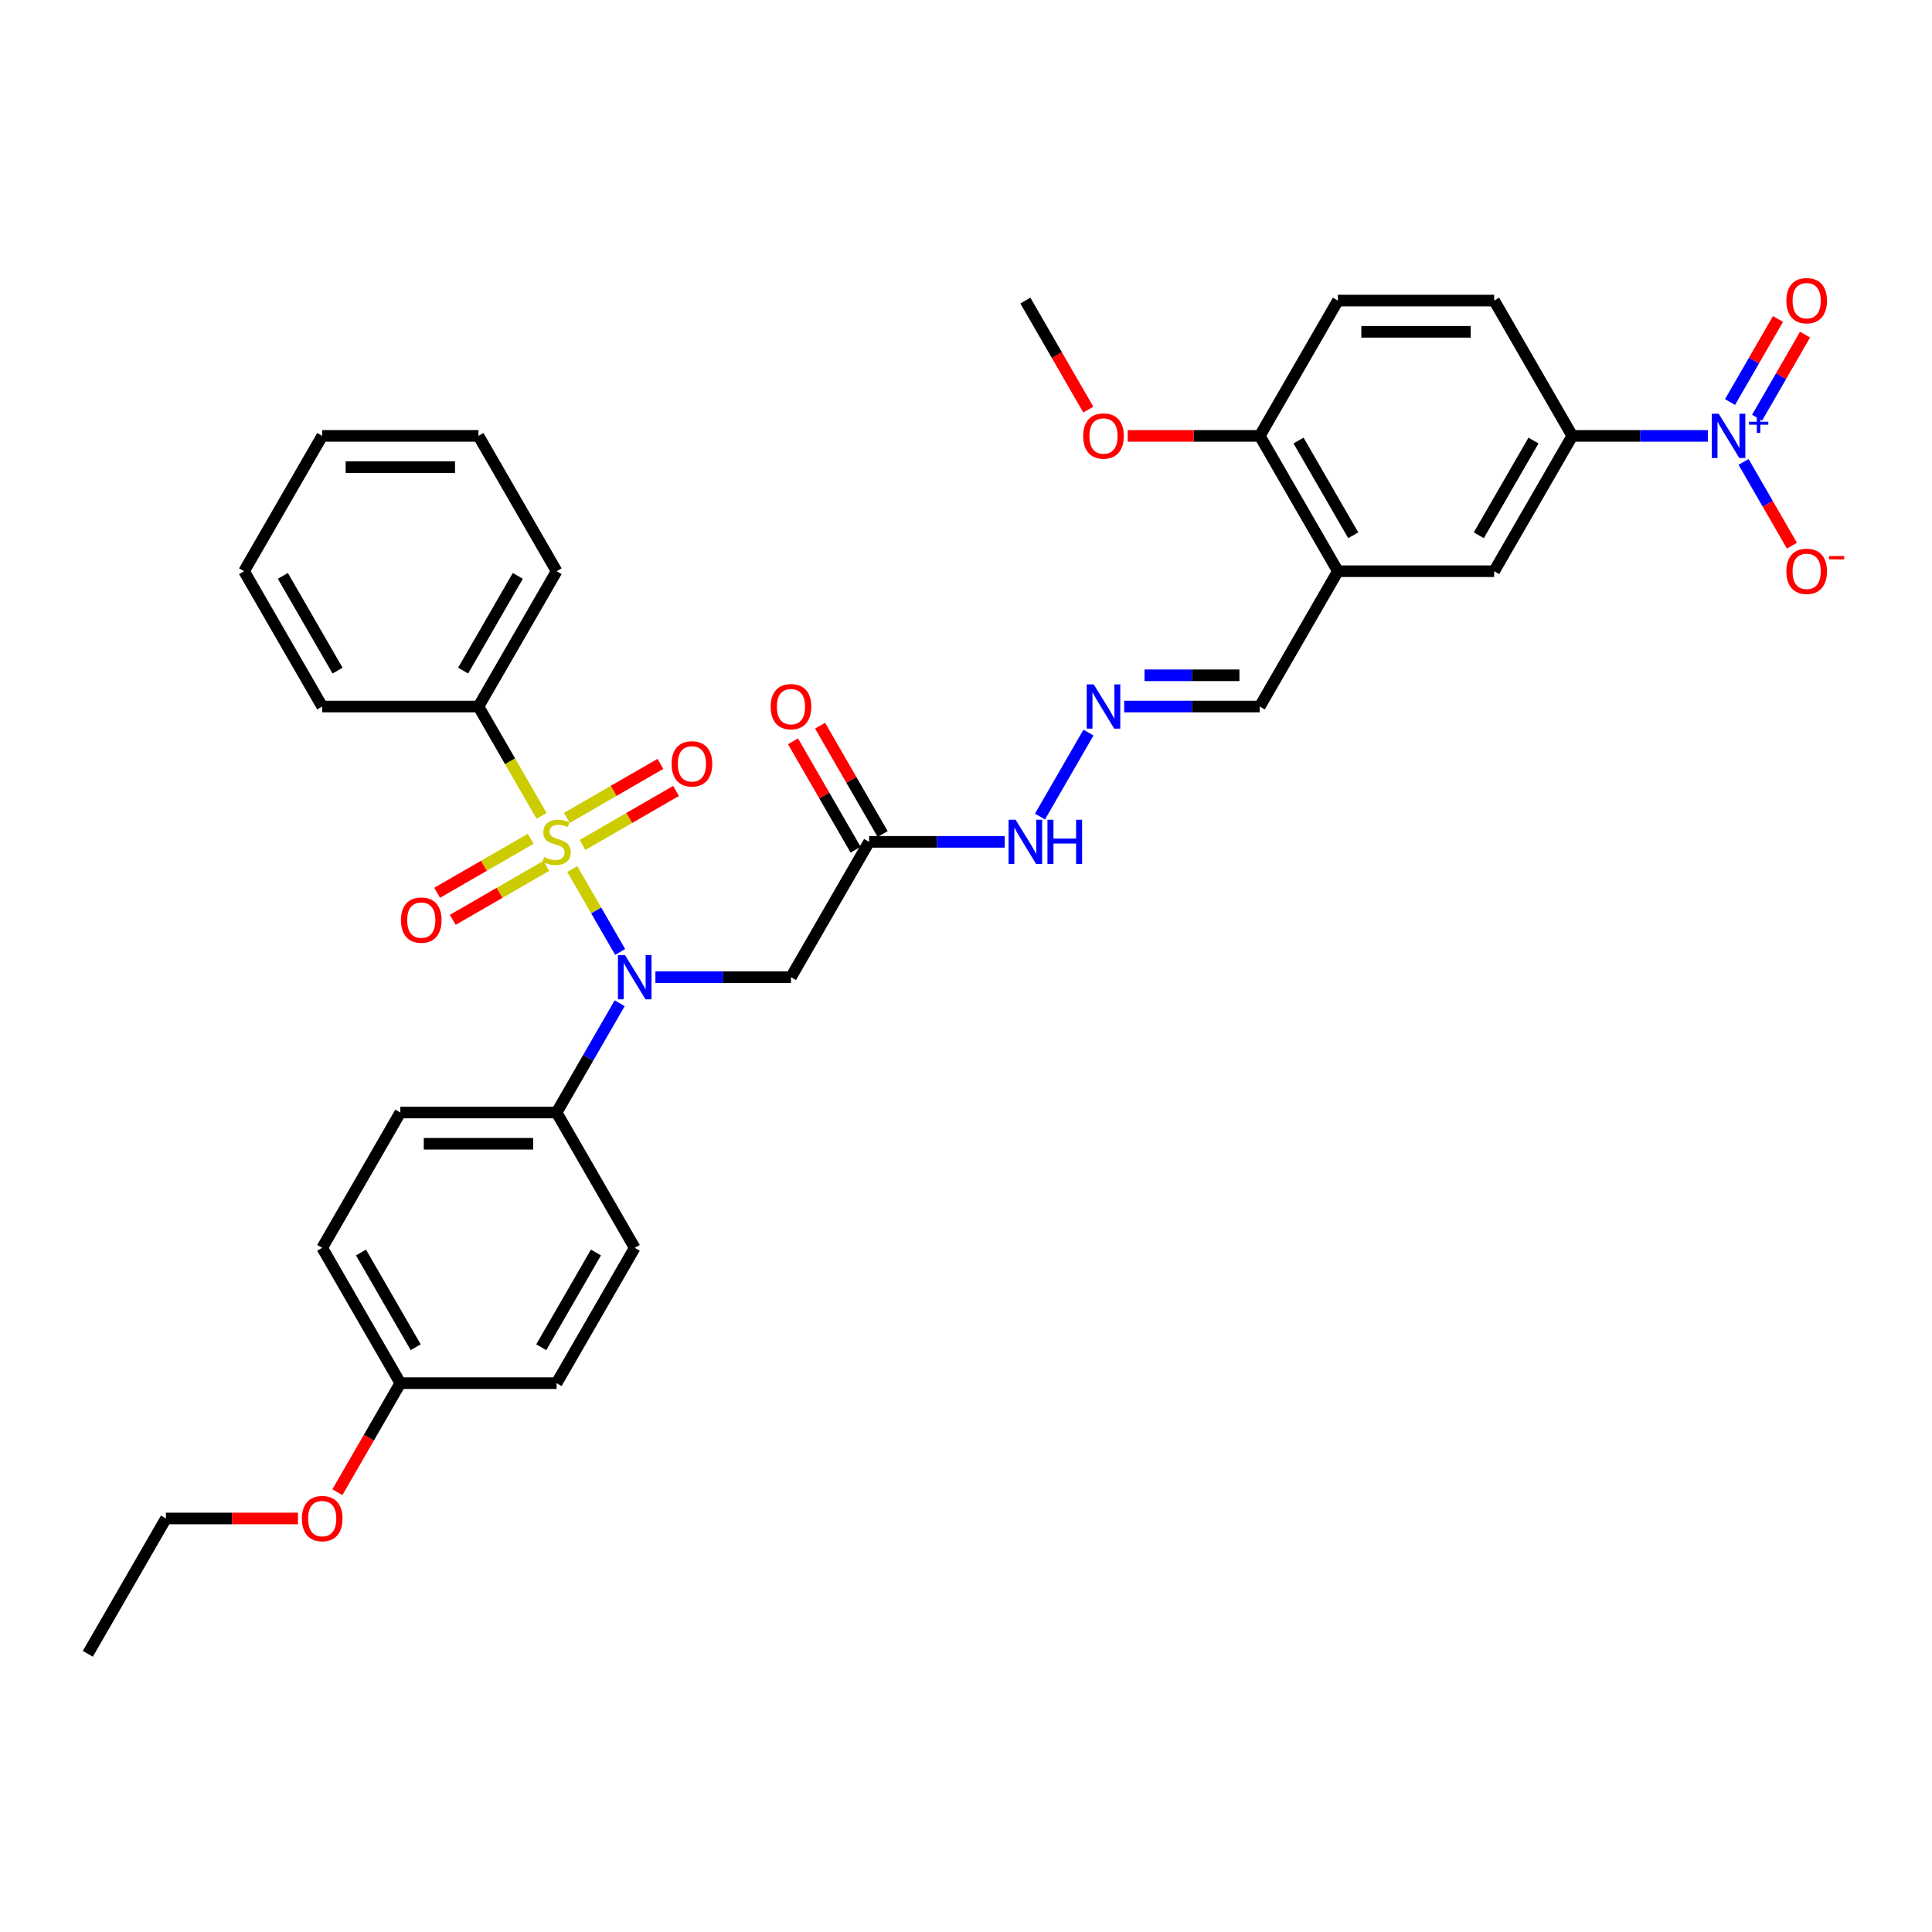 <?xml version='1.0' encoding='iso-8859-1'?>
<svg version='1.1' baseProfile='full'
              xmlns='http://www.w3.org/2000/svg'
                      xmlns:rdkit='http://www.rdkit.org/xml'
                      xmlns:xlink='http://www.w3.org/1999/xlink'
                  xml:space='preserve'
width='1000px' height='1000px' viewBox='0 0 1000 1000'>
<!-- END OF HEADER -->
<rect style='opacity:1.0;fill:#FFFFFF;stroke:none' width='1000' height='1000' x='0' y='0'> </rect>
<path class='bond-0' d='M 296.208,449.804 L 308.598,471.263' style='fill:none;fill-rule:evenodd;stroke:#CCCC00;stroke-width:6px;stroke-linecap:butt;stroke-linejoin:miter;stroke-opacity:1' />
<path class='bond-0' d='M 308.598,471.263 L 320.987,492.722' style='fill:none;fill-rule:evenodd;stroke:#0000FF;stroke-width:6px;stroke-linecap:butt;stroke-linejoin:miter;stroke-opacity:1' />
<path class='bond-6' d='M 301.502,437.344 L 325.708,423.369' style='fill:none;fill-rule:evenodd;stroke:#CCCC00;stroke-width:6px;stroke-linecap:butt;stroke-linejoin:miter;stroke-opacity:1' />
<path class='bond-6' d='M 325.708,423.369 L 349.914,409.394' style='fill:none;fill-rule:evenodd;stroke:#FF0000;stroke-width:6px;stroke-linecap:butt;stroke-linejoin:miter;stroke-opacity:1' />
<path class='bond-6' d='M 293.414,423.336 L 317.62,409.36' style='fill:none;fill-rule:evenodd;stroke:#CCCC00;stroke-width:6px;stroke-linecap:butt;stroke-linejoin:miter;stroke-opacity:1' />
<path class='bond-6' d='M 317.62,409.36 L 341.826,395.385' style='fill:none;fill-rule:evenodd;stroke:#FF0000;stroke-width:6px;stroke-linecap:butt;stroke-linejoin:miter;stroke-opacity:1' />
<path class='bond-7' d='M 274.683,434.15 L 250.477,448.126' style='fill:none;fill-rule:evenodd;stroke:#CCCC00;stroke-width:6px;stroke-linecap:butt;stroke-linejoin:miter;stroke-opacity:1' />
<path class='bond-7' d='M 250.477,448.126 L 226.271,462.101' style='fill:none;fill-rule:evenodd;stroke:#FF0000;stroke-width:6px;stroke-linecap:butt;stroke-linejoin:miter;stroke-opacity:1' />
<path class='bond-7' d='M 282.771,448.159 L 258.565,462.134' style='fill:none;fill-rule:evenodd;stroke:#CCCC00;stroke-width:6px;stroke-linecap:butt;stroke-linejoin:miter;stroke-opacity:1' />
<path class='bond-7' d='M 258.565,462.134 L 234.359,476.11' style='fill:none;fill-rule:evenodd;stroke:#FF0000;stroke-width:6px;stroke-linecap:butt;stroke-linejoin:miter;stroke-opacity:1' />
<path class='bond-8' d='M 280.332,422.305 L 263.992,394.005' style='fill:none;fill-rule:evenodd;stroke:#CCCC00;stroke-width:6px;stroke-linecap:butt;stroke-linejoin:miter;stroke-opacity:1' />
<path class='bond-8' d='M 263.992,394.005 L 247.653,365.704' style='fill:none;fill-rule:evenodd;stroke:#000000;stroke-width:6px;stroke-linecap:butt;stroke-linejoin:miter;stroke-opacity:1' />
<path class='bond-2' d='M 339.241,505.791 L 374.326,505.791' style='fill:none;fill-rule:evenodd;stroke:#0000FF;stroke-width:6px;stroke-linecap:butt;stroke-linejoin:miter;stroke-opacity:1' />
<path class='bond-2' d='M 374.326,505.791 L 409.412,505.791' style='fill:none;fill-rule:evenodd;stroke:#000000;stroke-width:6px;stroke-linecap:butt;stroke-linejoin:miter;stroke-opacity:1' />
<path class='bond-10' d='M 320.753,519.265 L 304.423,547.55' style='fill:none;fill-rule:evenodd;stroke:#0000FF;stroke-width:6px;stroke-linecap:butt;stroke-linejoin:miter;stroke-opacity:1' />
<path class='bond-10' d='M 304.423,547.55 L 288.093,575.835' style='fill:none;fill-rule:evenodd;stroke:#000000;stroke-width:6px;stroke-linecap:butt;stroke-linejoin:miter;stroke-opacity:1' />
<path class='bond-1' d='M 883.979,225.617 L 848.894,225.617' style='fill:none;fill-rule:evenodd;stroke:#0000FF;stroke-width:6px;stroke-linecap:butt;stroke-linejoin:miter;stroke-opacity:1' />
<path class='bond-1' d='M 848.894,225.617 L 813.808,225.617' style='fill:none;fill-rule:evenodd;stroke:#000000;stroke-width:6px;stroke-linecap:butt;stroke-linejoin:miter;stroke-opacity:1' />
<path class='bond-12' d='M 902.467,239.091 L 914.982,260.768' style='fill:none;fill-rule:evenodd;stroke:#0000FF;stroke-width:6px;stroke-linecap:butt;stroke-linejoin:miter;stroke-opacity:1' />
<path class='bond-12' d='M 914.982,260.768 L 927.498,282.445' style='fill:none;fill-rule:evenodd;stroke:#FF0000;stroke-width:6px;stroke-linecap:butt;stroke-linejoin:miter;stroke-opacity:1' />
<path class='bond-13' d='M 909.471,216.186 L 921.884,194.687' style='fill:none;fill-rule:evenodd;stroke:#0000FF;stroke-width:6px;stroke-linecap:butt;stroke-linejoin:miter;stroke-opacity:1' />
<path class='bond-13' d='M 921.884,194.687 L 934.297,173.188' style='fill:none;fill-rule:evenodd;stroke:#FF0000;stroke-width:6px;stroke-linecap:butt;stroke-linejoin:miter;stroke-opacity:1' />
<path class='bond-13' d='M 895.463,208.098 L 907.875,186.599' style='fill:none;fill-rule:evenodd;stroke:#0000FF;stroke-width:6px;stroke-linecap:butt;stroke-linejoin:miter;stroke-opacity:1' />
<path class='bond-13' d='M 907.875,186.599 L 920.288,165.1' style='fill:none;fill-rule:evenodd;stroke:#FF0000;stroke-width:6px;stroke-linecap:butt;stroke-linejoin:miter;stroke-opacity:1' />
<path class='bond-3' d='M 409.412,505.791 L 449.851,435.747' style='fill:none;fill-rule:evenodd;stroke:#000000;stroke-width:6px;stroke-linecap:butt;stroke-linejoin:miter;stroke-opacity:1' />
<path class='bond-15' d='M 449.851,435.747 L 484.937,435.747' style='fill:none;fill-rule:evenodd;stroke:#000000;stroke-width:6px;stroke-linecap:butt;stroke-linejoin:miter;stroke-opacity:1' />
<path class='bond-15' d='M 484.937,435.747 L 520.022,435.747' style='fill:none;fill-rule:evenodd;stroke:#0000FF;stroke-width:6px;stroke-linecap:butt;stroke-linejoin:miter;stroke-opacity:1' />
<path class='bond-16' d='M 456.856,431.703 L 440.666,403.662' style='fill:none;fill-rule:evenodd;stroke:#000000;stroke-width:6px;stroke-linecap:butt;stroke-linejoin:miter;stroke-opacity:1' />
<path class='bond-16' d='M 440.666,403.662 L 424.476,375.62' style='fill:none;fill-rule:evenodd;stroke:#FF0000;stroke-width:6px;stroke-linecap:butt;stroke-linejoin:miter;stroke-opacity:1' />
<path class='bond-16' d='M 442.847,439.791 L 426.657,411.749' style='fill:none;fill-rule:evenodd;stroke:#000000;stroke-width:6px;stroke-linecap:butt;stroke-linejoin:miter;stroke-opacity:1' />
<path class='bond-16' d='M 426.657,411.749 L 410.467,383.708' style='fill:none;fill-rule:evenodd;stroke:#FF0000;stroke-width:6px;stroke-linecap:butt;stroke-linejoin:miter;stroke-opacity:1' />
<path class='bond-4' d='M 813.808,225.617 L 773.369,295.66' style='fill:none;fill-rule:evenodd;stroke:#000000;stroke-width:6px;stroke-linecap:butt;stroke-linejoin:miter;stroke-opacity:1' />
<path class='bond-4' d='M 793.734,228.035 L 765.426,277.066' style='fill:none;fill-rule:evenodd;stroke:#000000;stroke-width:6px;stroke-linecap:butt;stroke-linejoin:miter;stroke-opacity:1' />
<path class='bond-37' d='M 813.808,225.617 L 773.369,155.573' style='fill:none;fill-rule:evenodd;stroke:#000000;stroke-width:6px;stroke-linecap:butt;stroke-linejoin:miter;stroke-opacity:1' />
<path class='bond-5' d='M 692.489,295.66 L 652.05,365.704' style='fill:none;fill-rule:evenodd;stroke:#000000;stroke-width:6px;stroke-linecap:butt;stroke-linejoin:miter;stroke-opacity:1' />
<path class='bond-9' d='M 692.489,295.66 L 773.369,295.66' style='fill:none;fill-rule:evenodd;stroke:#000000;stroke-width:6px;stroke-linecap:butt;stroke-linejoin:miter;stroke-opacity:1' />
<path class='bond-14' d='M 692.489,295.66 L 652.05,225.617' style='fill:none;fill-rule:evenodd;stroke:#000000;stroke-width:6px;stroke-linecap:butt;stroke-linejoin:miter;stroke-opacity:1' />
<path class='bond-14' d='M 700.432,277.066 L 672.124,228.035' style='fill:none;fill-rule:evenodd;stroke:#000000;stroke-width:6px;stroke-linecap:butt;stroke-linejoin:miter;stroke-opacity:1' />
<path class='bond-27' d='M 247.653,365.704 L 288.093,295.66' style='fill:none;fill-rule:evenodd;stroke:#000000;stroke-width:6px;stroke-linecap:butt;stroke-linejoin:miter;stroke-opacity:1' />
<path class='bond-27' d='M 239.71,347.109 L 268.018,298.079' style='fill:none;fill-rule:evenodd;stroke:#000000;stroke-width:6px;stroke-linecap:butt;stroke-linejoin:miter;stroke-opacity:1' />
<path class='bond-28' d='M 247.653,365.704 L 166.774,365.704' style='fill:none;fill-rule:evenodd;stroke:#000000;stroke-width:6px;stroke-linecap:butt;stroke-linejoin:miter;stroke-opacity:1' />
<path class='bond-20' d='M 288.093,575.835 L 207.213,575.835' style='fill:none;fill-rule:evenodd;stroke:#000000;stroke-width:6px;stroke-linecap:butt;stroke-linejoin:miter;stroke-opacity:1' />
<path class='bond-20' d='M 275.961,592.01 L 219.345,592.01' style='fill:none;fill-rule:evenodd;stroke:#000000;stroke-width:6px;stroke-linecap:butt;stroke-linejoin:miter;stroke-opacity:1' />
<path class='bond-21' d='M 288.093,575.835 L 328.532,645.878' style='fill:none;fill-rule:evenodd;stroke:#000000;stroke-width:6px;stroke-linecap:butt;stroke-linejoin:miter;stroke-opacity:1' />
<path class='bond-11' d='M 563.391,379.178 L 538.286,422.662' style='fill:none;fill-rule:evenodd;stroke:#0000FF;stroke-width:6px;stroke-linecap:butt;stroke-linejoin:miter;stroke-opacity:1' />
<path class='bond-17' d='M 581.879,365.704 L 616.964,365.704' style='fill:none;fill-rule:evenodd;stroke:#0000FF;stroke-width:6px;stroke-linecap:butt;stroke-linejoin:miter;stroke-opacity:1' />
<path class='bond-17' d='M 616.964,365.704 L 652.05,365.704' style='fill:none;fill-rule:evenodd;stroke:#000000;stroke-width:6px;stroke-linecap:butt;stroke-linejoin:miter;stroke-opacity:1' />
<path class='bond-17' d='M 592.404,349.528 L 616.964,349.528' style='fill:none;fill-rule:evenodd;stroke:#0000FF;stroke-width:6px;stroke-linecap:butt;stroke-linejoin:miter;stroke-opacity:1' />
<path class='bond-17' d='M 616.964,349.528 L 641.524,349.528' style='fill:none;fill-rule:evenodd;stroke:#000000;stroke-width:6px;stroke-linecap:butt;stroke-linejoin:miter;stroke-opacity:1' />
<path class='bond-19' d='M 652.05,225.617 L 692.489,155.573' style='fill:none;fill-rule:evenodd;stroke:#000000;stroke-width:6px;stroke-linecap:butt;stroke-linejoin:miter;stroke-opacity:1' />
<path class='bond-25' d='M 652.05,225.617 L 617.878,225.617' style='fill:none;fill-rule:evenodd;stroke:#000000;stroke-width:6px;stroke-linecap:butt;stroke-linejoin:miter;stroke-opacity:1' />
<path class='bond-25' d='M 617.878,225.617 L 583.707,225.617' style='fill:none;fill-rule:evenodd;stroke:#FF0000;stroke-width:6px;stroke-linecap:butt;stroke-linejoin:miter;stroke-opacity:1' />
<path class='bond-18' d='M 773.369,155.573 L 692.489,155.573' style='fill:none;fill-rule:evenodd;stroke:#000000;stroke-width:6px;stroke-linecap:butt;stroke-linejoin:miter;stroke-opacity:1' />
<path class='bond-18' d='M 761.237,171.749 L 704.621,171.749' style='fill:none;fill-rule:evenodd;stroke:#000000;stroke-width:6px;stroke-linecap:butt;stroke-linejoin:miter;stroke-opacity:1' />
<path class='bond-24' d='M 207.213,575.835 L 166.774,645.878' style='fill:none;fill-rule:evenodd;stroke:#000000;stroke-width:6px;stroke-linecap:butt;stroke-linejoin:miter;stroke-opacity:1' />
<path class='bond-23' d='M 328.532,645.878 L 288.093,715.922' style='fill:none;fill-rule:evenodd;stroke:#000000;stroke-width:6px;stroke-linecap:butt;stroke-linejoin:miter;stroke-opacity:1' />
<path class='bond-23' d='M 308.458,648.297 L 280.15,697.327' style='fill:none;fill-rule:evenodd;stroke:#000000;stroke-width:6px;stroke-linecap:butt;stroke-linejoin:miter;stroke-opacity:1' />
<path class='bond-22' d='M 207.213,715.922 L 288.093,715.922' style='fill:none;fill-rule:evenodd;stroke:#000000;stroke-width:6px;stroke-linecap:butt;stroke-linejoin:miter;stroke-opacity:1' />
<path class='bond-26' d='M 207.213,715.922 L 190.921,744.141' style='fill:none;fill-rule:evenodd;stroke:#000000;stroke-width:6px;stroke-linecap:butt;stroke-linejoin:miter;stroke-opacity:1' />
<path class='bond-26' d='M 190.921,744.141 L 174.628,772.361' style='fill:none;fill-rule:evenodd;stroke:#FF0000;stroke-width:6px;stroke-linecap:butt;stroke-linejoin:miter;stroke-opacity:1' />
<path class='bond-36' d='M 207.213,715.922 L 166.774,645.878' style='fill:none;fill-rule:evenodd;stroke:#000000;stroke-width:6px;stroke-linecap:butt;stroke-linejoin:miter;stroke-opacity:1' />
<path class='bond-36' d='M 215.156,697.327 L 186.848,648.297' style='fill:none;fill-rule:evenodd;stroke:#000000;stroke-width:6px;stroke-linecap:butt;stroke-linejoin:miter;stroke-opacity:1' />
<path class='bond-30' d='M 563.316,212.013 L 547.023,183.793' style='fill:none;fill-rule:evenodd;stroke:#FF0000;stroke-width:6px;stroke-linecap:butt;stroke-linejoin:miter;stroke-opacity:1' />
<path class='bond-30' d='M 547.023,183.793 L 530.731,155.573' style='fill:none;fill-rule:evenodd;stroke:#000000;stroke-width:6px;stroke-linecap:butt;stroke-linejoin:miter;stroke-opacity:1' />
<path class='bond-29' d='M 154.237,785.965 L 120.066,785.965' style='fill:none;fill-rule:evenodd;stroke:#FF0000;stroke-width:6px;stroke-linecap:butt;stroke-linejoin:miter;stroke-opacity:1' />
<path class='bond-29' d='M 120.066,785.965 L 85.894,785.965' style='fill:none;fill-rule:evenodd;stroke:#000000;stroke-width:6px;stroke-linecap:butt;stroke-linejoin:miter;stroke-opacity:1' />
<path class='bond-32' d='M 288.093,295.66 L 247.653,225.617' style='fill:none;fill-rule:evenodd;stroke:#000000;stroke-width:6px;stroke-linecap:butt;stroke-linejoin:miter;stroke-opacity:1' />
<path class='bond-33' d='M 166.774,365.704 L 126.334,295.66' style='fill:none;fill-rule:evenodd;stroke:#000000;stroke-width:6px;stroke-linecap:butt;stroke-linejoin:miter;stroke-opacity:1' />
<path class='bond-33' d='M 174.716,347.109 L 146.409,298.079' style='fill:none;fill-rule:evenodd;stroke:#000000;stroke-width:6px;stroke-linecap:butt;stroke-linejoin:miter;stroke-opacity:1' />
<path class='bond-31' d='M 85.894,785.965 L 45.455,856.009' style='fill:none;fill-rule:evenodd;stroke:#000000;stroke-width:6px;stroke-linecap:butt;stroke-linejoin:miter;stroke-opacity:1' />
<path class='bond-35' d='M 247.653,225.617 L 166.774,225.617' style='fill:none;fill-rule:evenodd;stroke:#000000;stroke-width:6px;stroke-linecap:butt;stroke-linejoin:miter;stroke-opacity:1' />
<path class='bond-35' d='M 235.521,241.793 L 178.905,241.793' style='fill:none;fill-rule:evenodd;stroke:#000000;stroke-width:6px;stroke-linecap:butt;stroke-linejoin:miter;stroke-opacity:1' />
<path class='bond-34' d='M 126.334,295.66 L 166.774,225.617' style='fill:none;fill-rule:evenodd;stroke:#000000;stroke-width:6px;stroke-linecap:butt;stroke-linejoin:miter;stroke-opacity:1' />
<path  class='atom-0' d='M 281.622 443.609
Q 281.881 443.706, 282.949 444.159
Q 284.016 444.612, 285.181 444.903
Q 286.378 445.162, 287.543 445.162
Q 289.71 445.162, 290.972 444.126
Q 292.234 443.059, 292.234 441.215
Q 292.234 439.953, 291.587 439.177
Q 290.972 438.4, 290.001 437.98
Q 289.031 437.559, 287.413 437.074
Q 285.375 436.459, 284.146 435.877
Q 282.949 435.294, 282.075 434.065
Q 281.234 432.836, 281.234 430.765
Q 281.234 427.886, 283.175 426.107
Q 285.149 424.327, 289.031 424.327
Q 291.684 424.327, 294.692 425.589
L 293.948 428.08
Q 291.198 426.948, 289.128 426.948
Q 286.896 426.948, 285.666 427.886
Q 284.437 428.792, 284.469 430.377
Q 284.469 431.606, 285.084 432.35
Q 285.731 433.095, 286.637 433.515
Q 287.575 433.936, 289.128 434.421
Q 291.198 435.068, 292.428 435.715
Q 293.657 436.362, 294.531 437.689
Q 295.436 438.983, 295.436 441.215
Q 295.436 444.385, 293.301 446.1
Q 291.198 447.782, 287.672 447.782
Q 285.634 447.782, 284.081 447.329
Q 282.56 446.909, 280.749 446.165
L 281.622 443.609
' fill='#CCCC00'/>
<path  class='atom-1' d='M 323.469 494.338
L 330.975 506.47
Q 331.719 507.667, 332.916 509.835
Q 334.113 512.002, 334.178 512.132
L 334.178 494.338
L 337.219 494.338
L 337.219 517.243
L 334.081 517.243
L 326.025 503.979
Q 325.087 502.426, 324.084 500.647
Q 323.113 498.868, 322.822 498.318
L 322.822 517.243
L 319.846 517.243
L 319.846 494.338
L 323.469 494.338
' fill='#0000FF'/>
<path  class='atom-2' d='M 889.625 214.164
L 897.13 226.296
Q 897.874 227.493, 899.071 229.661
Q 900.268 231.828, 900.333 231.958
L 900.333 214.164
L 903.374 214.164
L 903.374 237.069
L 900.236 237.069
L 892.18 223.805
Q 891.242 222.252, 890.239 220.473
Q 889.269 218.693, 888.978 218.143
L 888.978 237.069
L 886.001 237.069
L 886.001 214.164
L 889.625 214.164
' fill='#0000FF'/>
<path  class='atom-2' d='M 905.296 218.293
L 909.331 218.293
L 909.331 214.044
L 911.125 214.044
L 911.125 218.293
L 915.267 218.293
L 915.267 219.83
L 911.125 219.83
L 911.125 224.101
L 909.331 224.101
L 909.331 219.83
L 905.296 219.83
L 905.296 218.293
' fill='#0000FF'/>
<path  class='atom-7' d='M 347.622 395.372
Q 347.622 389.873, 350.339 386.799
Q 353.057 383.726, 358.136 383.726
Q 363.215 383.726, 365.933 386.799
Q 368.65 389.873, 368.65 395.372
Q 368.65 400.937, 365.901 404.107
Q 363.151 407.246, 358.136 407.246
Q 353.089 407.246, 350.339 404.107
Q 347.622 400.969, 347.622 395.372
M 358.136 404.657
Q 361.63 404.657, 363.507 402.328
Q 365.415 399.966, 365.415 395.372
Q 365.415 390.876, 363.507 388.611
Q 361.63 386.314, 358.136 386.314
Q 354.642 386.314, 352.733 388.579
Q 350.857 390.843, 350.857 395.372
Q 350.857 399.999, 352.733 402.328
Q 354.642 404.657, 358.136 404.657
' fill='#FF0000'/>
<path  class='atom-8' d='M 207.535 476.252
Q 207.535 470.752, 210.252 467.679
Q 212.97 464.605, 218.049 464.605
Q 223.128 464.605, 225.846 467.679
Q 228.563 470.752, 228.563 476.252
Q 228.563 481.816, 225.813 484.987
Q 223.064 488.125, 218.049 488.125
Q 213.002 488.125, 210.252 484.987
Q 207.535 481.849, 207.535 476.252
M 218.049 485.537
Q 221.543 485.537, 223.419 483.207
Q 225.328 480.846, 225.328 476.252
Q 225.328 471.755, 223.419 469.49
Q 221.543 467.193, 218.049 467.193
Q 214.555 467.193, 212.646 469.458
Q 210.77 471.723, 210.77 476.252
Q 210.77 480.878, 212.646 483.207
Q 214.555 485.537, 218.049 485.537
' fill='#FF0000'/>
<path  class='atom-12' d='M 566.107 354.251
L 573.613 366.383
Q 574.357 367.58, 575.554 369.748
Q 576.751 371.915, 576.816 372.045
L 576.816 354.251
L 579.857 354.251
L 579.857 377.156
L 576.719 377.156
L 568.663 363.892
Q 567.725 362.339, 566.722 360.56
Q 565.751 358.781, 565.46 358.231
L 565.46 377.156
L 562.484 377.156
L 562.484 354.251
L 566.107 354.251
' fill='#0000FF'/>
<path  class='atom-13' d='M 924.613 295.725
Q 924.613 290.225, 927.331 287.152
Q 930.048 284.078, 935.127 284.078
Q 940.207 284.078, 942.924 287.152
Q 945.642 290.225, 945.642 295.725
Q 945.642 301.289, 942.892 304.46
Q 940.142 307.598, 935.127 307.598
Q 930.08 307.598, 927.331 304.46
Q 924.613 301.322, 924.613 295.725
M 935.127 305.01
Q 938.621 305.01, 940.498 302.681
Q 942.406 300.319, 942.406 295.725
Q 942.406 291.228, 940.498 288.963
Q 938.621 286.666, 935.127 286.666
Q 931.633 286.666, 929.725 288.931
Q 927.848 291.196, 927.848 295.725
Q 927.848 300.351, 929.725 302.681
Q 931.633 305.01, 935.127 305.01
' fill='#FF0000'/>
<path  class='atom-13' d='M 946.709 287.817
L 954.545 287.817
L 954.545 289.525
L 946.709 289.525
L 946.709 287.817
' fill='#FF0000'/>
<path  class='atom-14' d='M 924.613 155.638
Q 924.613 150.138, 927.331 147.065
Q 930.048 143.991, 935.127 143.991
Q 940.207 143.991, 942.924 147.065
Q 945.642 150.138, 945.642 155.638
Q 945.642 161.202, 942.892 164.373
Q 940.142 167.511, 935.127 167.511
Q 930.08 167.511, 927.331 164.373
Q 924.613 161.235, 924.613 155.638
M 935.127 164.923
Q 938.621 164.923, 940.498 162.593
Q 942.406 160.232, 942.406 155.638
Q 942.406 151.141, 940.498 148.876
Q 938.621 146.579, 935.127 146.579
Q 931.633 146.579, 929.725 148.844
Q 927.848 151.109, 927.848 155.638
Q 927.848 160.264, 929.725 162.593
Q 931.633 164.923, 935.127 164.923
' fill='#FF0000'/>
<path  class='atom-16' d='M 525.668 424.295
L 533.173 436.427
Q 533.917 437.624, 535.114 439.791
Q 536.311 441.959, 536.376 442.088
L 536.376 424.295
L 539.417 424.295
L 539.417 447.2
L 536.279 447.2
L 528.223 433.936
Q 527.285 432.383, 526.282 430.603
Q 525.312 428.824, 525.021 428.274
L 525.021 447.2
L 522.044 447.2
L 522.044 424.295
L 525.668 424.295
' fill='#0000FF'/>
<path  class='atom-16' d='M 542.167 424.295
L 545.273 424.295
L 545.273 434.033
L 556.984 434.033
L 556.984 424.295
L 560.09 424.295
L 560.09 447.2
L 556.984 447.2
L 556.984 436.621
L 545.273 436.621
L 545.273 447.2
L 542.167 447.2
L 542.167 424.295
' fill='#0000FF'/>
<path  class='atom-17' d='M 398.897 365.769
Q 398.897 360.269, 401.615 357.195
Q 404.332 354.122, 409.412 354.122
Q 414.491 354.122, 417.208 357.195
Q 419.926 360.269, 419.926 365.769
Q 419.926 371.333, 417.176 374.504
Q 414.426 377.642, 409.412 377.642
Q 404.365 377.642, 401.615 374.504
Q 398.897 371.365, 398.897 365.769
M 409.412 375.053
Q 412.906 375.053, 414.782 372.724
Q 416.691 370.362, 416.691 365.769
Q 416.691 361.272, 414.782 359.007
Q 412.906 356.71, 409.412 356.71
Q 405.918 356.71, 404.009 358.975
Q 402.132 361.239, 402.132 365.769
Q 402.132 370.395, 404.009 372.724
Q 405.918 375.053, 409.412 375.053
' fill='#FF0000'/>
<path  class='atom-26' d='M 560.656 225.681
Q 560.656 220.182, 563.373 217.108
Q 566.091 214.035, 571.17 214.035
Q 576.249 214.035, 578.967 217.108
Q 581.685 220.182, 581.685 225.681
Q 581.685 231.246, 578.935 234.416
Q 576.185 237.554, 571.17 237.554
Q 566.123 237.554, 563.373 234.416
Q 560.656 231.278, 560.656 225.681
M 571.17 234.966
Q 574.664 234.966, 576.541 232.637
Q 578.449 230.275, 578.449 225.681
Q 578.449 221.185, 576.541 218.92
Q 574.664 216.623, 571.17 216.623
Q 567.676 216.623, 565.768 218.888
Q 563.891 221.152, 563.891 225.681
Q 563.891 230.308, 565.768 232.637
Q 567.676 234.966, 571.17 234.966
' fill='#FF0000'/>
<path  class='atom-27' d='M 156.259 786.03
Q 156.259 780.53, 158.977 777.457
Q 161.694 774.383, 166.774 774.383
Q 171.853 774.383, 174.57 777.457
Q 177.288 780.53, 177.288 786.03
Q 177.288 791.594, 174.538 794.765
Q 171.788 797.903, 166.774 797.903
Q 161.727 797.903, 158.977 794.765
Q 156.259 791.627, 156.259 786.03
M 166.774 795.315
Q 170.268 795.315, 172.144 792.986
Q 174.053 790.624, 174.053 786.03
Q 174.053 781.533, 172.144 779.268
Q 170.268 776.971, 166.774 776.971
Q 163.28 776.971, 161.371 779.236
Q 159.494 781.501, 159.494 786.03
Q 159.494 790.656, 161.371 792.986
Q 163.28 795.315, 166.774 795.315
' fill='#FF0000'/>
</svg>

